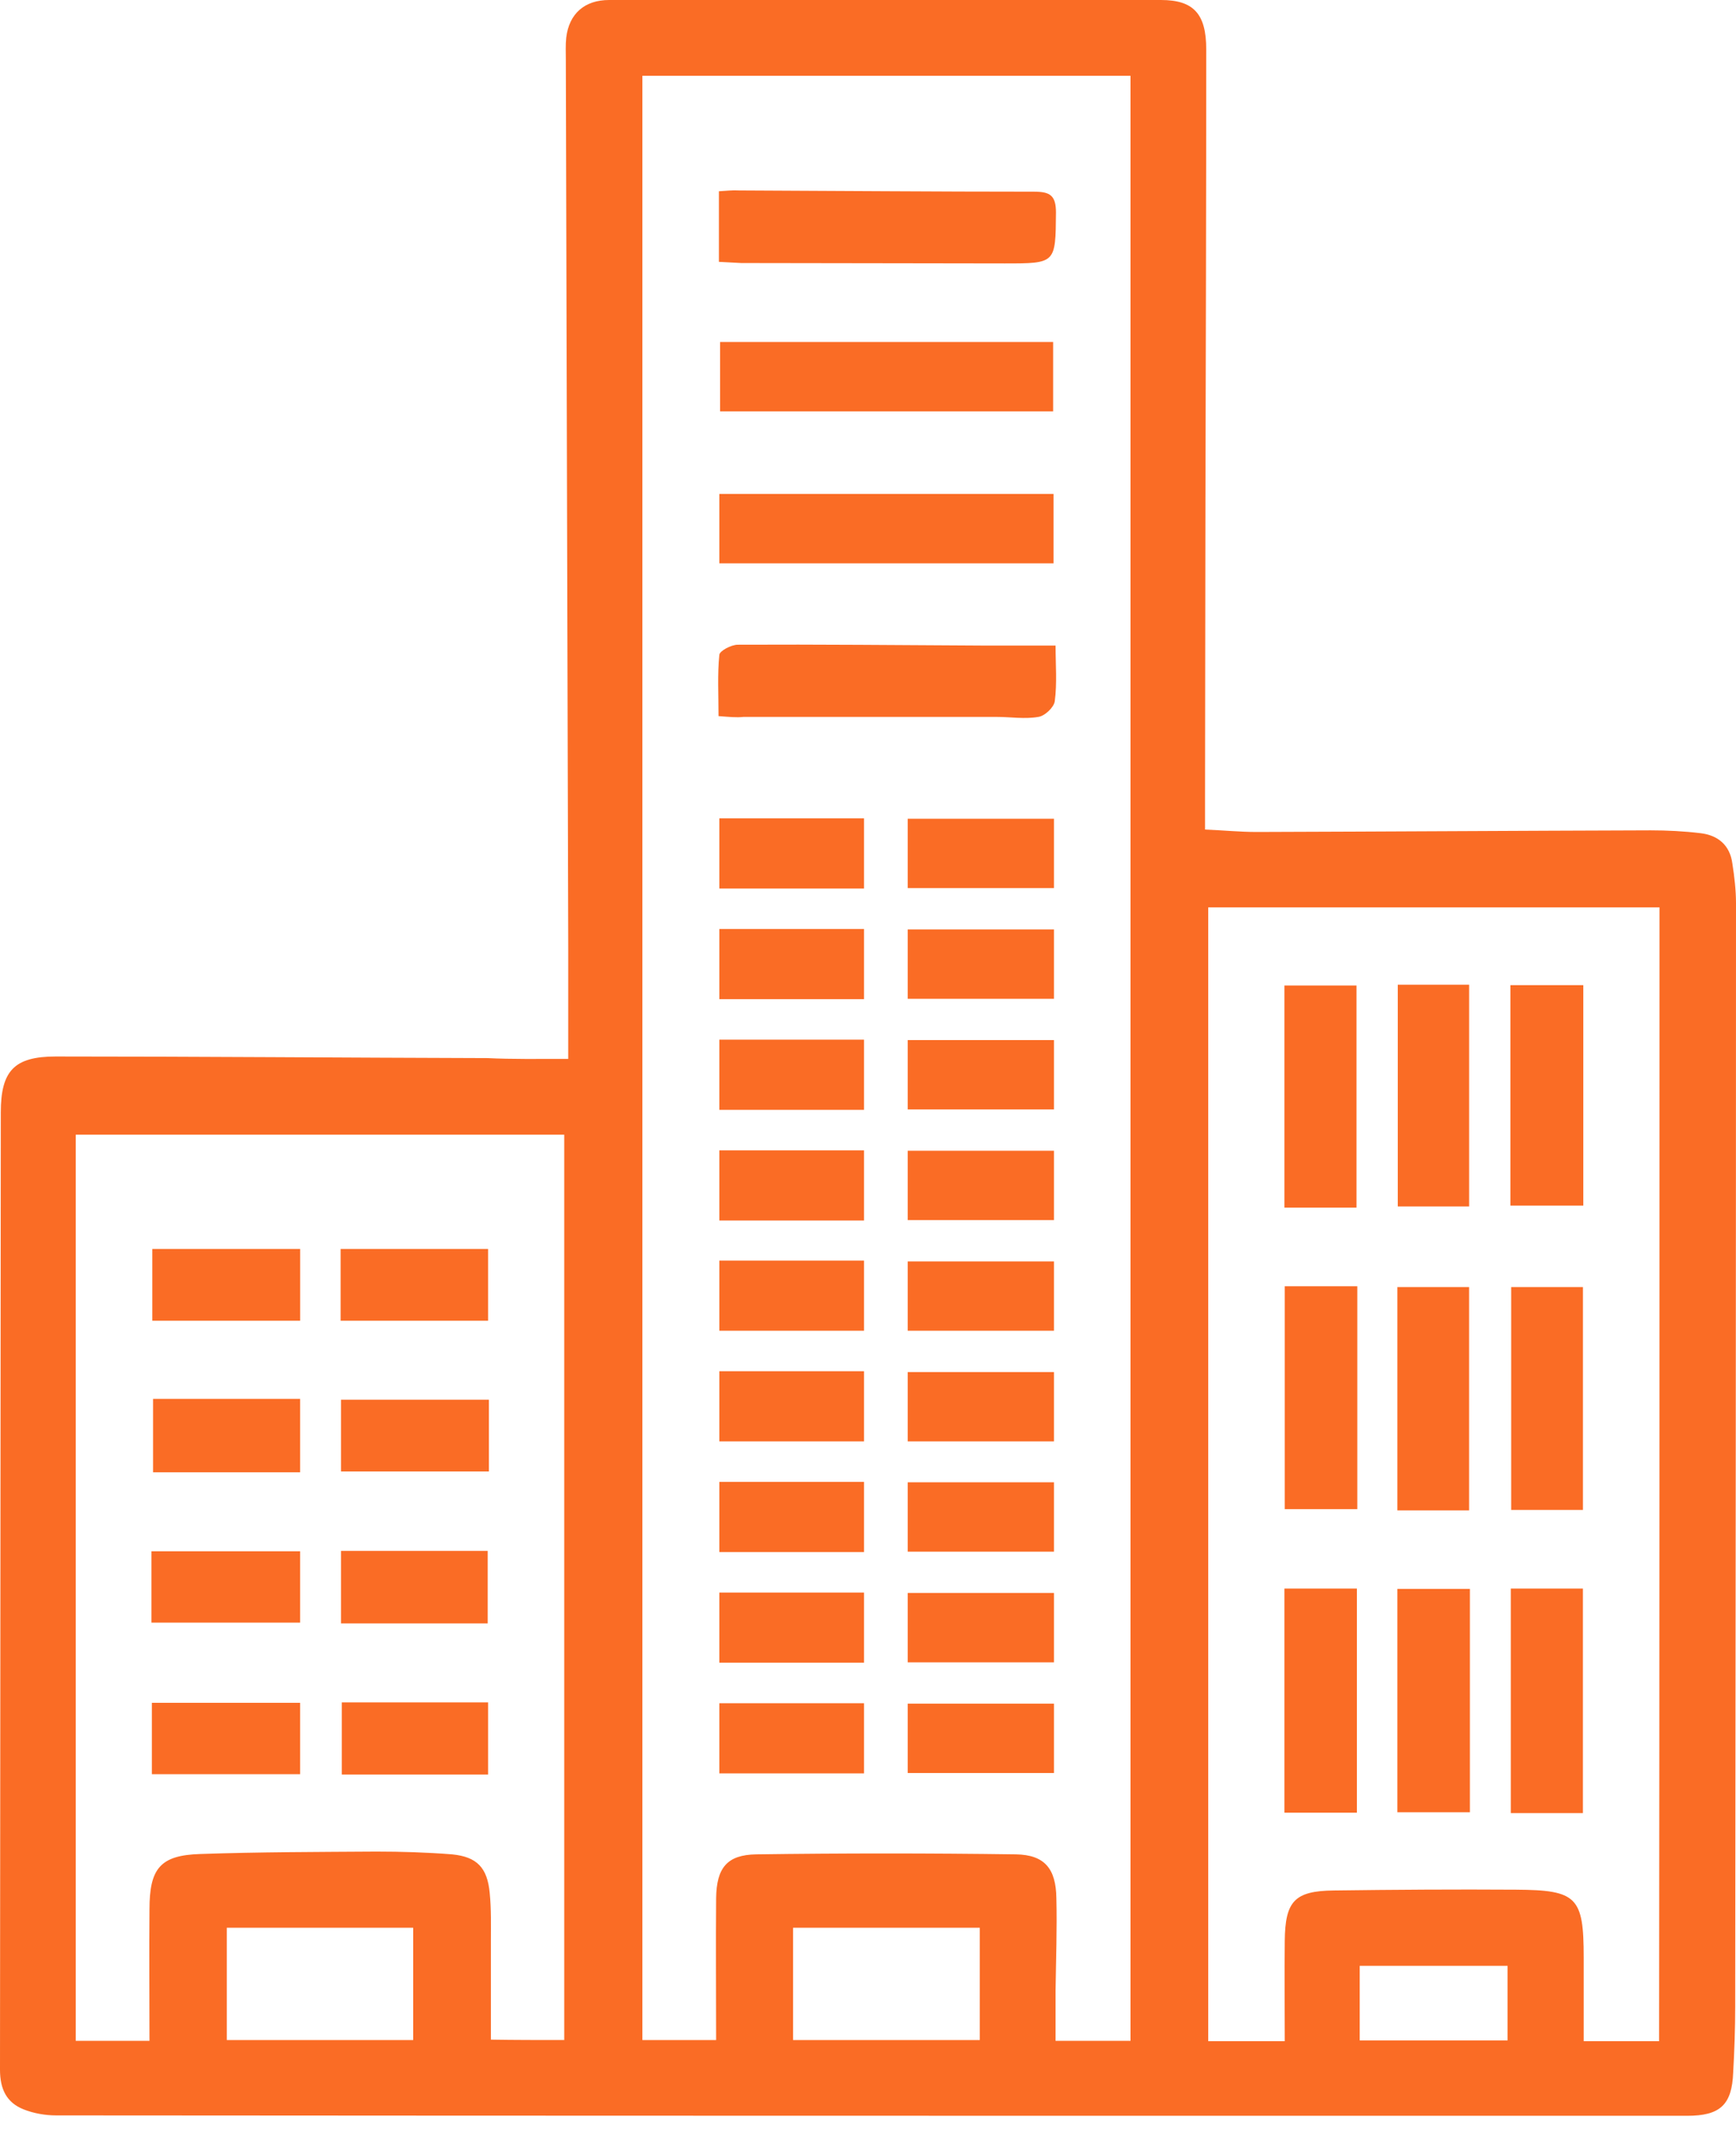 <?xml version="1.0" encoding="UTF-8"?> <svg xmlns="http://www.w3.org/2000/svg" width="48" height="59" viewBox="0 0 48 59" fill="none"> <path d="M15.712 29.263C15.712 28.166 15.712 27.191 15.712 26.216C15.69 18.028 15.668 9.839 15.645 1.651C15.645 1.452 15.634 1.241 15.656 1.042C15.734 0.377 16.166 0 16.842 0C21.928 0 27.014 0 32.1 0C32.997 0 33.352 0.377 33.352 1.363C33.352 5.507 33.341 9.662 33.33 13.806C33.33 16.587 33.319 19.38 33.319 22.161C33.319 22.393 33.319 22.637 33.319 22.925C33.839 22.947 34.294 22.992 34.748 22.992C38.382 22.981 42.005 22.958 45.64 22.947C46.094 22.947 46.56 22.97 47.014 23.025C47.501 23.08 47.834 23.357 47.9 23.867C47.956 24.233 48 24.598 48 24.964C48 35.125 47.989 45.285 47.978 55.446C47.978 56.055 47.956 56.665 47.922 57.274C47.889 58.172 47.557 58.471 46.648 58.471C45.64 58.471 44.62 58.471 43.612 58.471C29.596 58.471 15.568 58.471 1.551 58.46C1.252 58.46 0.931 58.404 0.654 58.294C0.177 58.105 0 57.728 0 57.197C0.011 48.377 0.011 39.568 0.022 30.748C0.022 29.596 0.388 29.197 1.54 29.197C5.518 29.197 9.496 29.23 13.474 29.241C14.172 29.274 14.859 29.263 15.712 29.263ZM17.762 2.094C17.762 20.233 17.762 38.316 17.762 56.377C18.46 56.377 19.125 56.377 19.801 56.377C19.801 55.036 19.79 53.74 19.801 52.454C19.812 51.623 20.1 51.258 20.909 51.246C23.302 51.213 25.695 51.213 28.089 51.246C28.886 51.258 29.197 51.645 29.208 52.454C29.23 53.296 29.197 54.15 29.186 55.003C29.186 55.457 29.186 55.911 29.186 56.399C29.928 56.399 30.571 56.399 31.258 56.399C31.258 38.282 31.258 20.199 31.258 2.094C26.77 2.094 22.282 2.094 17.762 2.094ZM45.884 25.075C41.718 25.075 37.584 25.075 33.407 25.075C33.407 35.546 33.407 45.961 33.407 56.41C34.105 56.41 34.759 56.41 35.523 56.41C35.523 55.468 35.513 54.56 35.523 53.64C35.535 52.543 35.789 52.255 36.886 52.244C38.56 52.222 40.244 52.211 41.917 52.222C43.601 52.233 43.789 52.421 43.789 54.094C43.789 54.859 43.789 55.623 43.789 56.41C44.543 56.41 45.197 56.41 45.873 56.41C45.884 45.939 45.884 35.535 45.884 25.075ZM15.601 56.377C15.601 48.011 15.601 39.69 15.601 31.357C11.069 31.357 6.593 31.357 2.094 31.357C2.094 39.723 2.094 48.055 2.094 56.399C2.792 56.399 3.457 56.399 4.133 56.399C4.133 55.158 4.122 53.961 4.133 52.764C4.133 51.634 4.432 51.269 5.54 51.236C7.158 51.18 8.776 51.18 10.404 51.169C11.102 51.169 11.801 51.191 12.499 51.246C13.186 51.313 13.474 51.612 13.54 52.31C13.585 52.754 13.573 53.197 13.573 53.629C13.573 54.526 13.573 55.424 13.573 56.366C14.238 56.377 14.892 56.377 15.601 56.377ZM21.928 56.377C23.69 56.377 25.396 56.377 27.091 56.377C27.091 55.324 27.091 54.316 27.091 53.274C25.363 53.274 23.657 53.274 21.928 53.274C21.928 54.305 21.928 55.302 21.928 56.377ZM6.271 56.377C8 56.377 9.706 56.377 11.424 56.377C11.424 55.346 11.424 54.316 11.424 53.274C9.673 53.274 7.967 53.274 6.271 53.274C6.271 54.327 6.271 55.324 6.271 56.377ZM37.596 54.327C37.596 55.047 37.596 55.712 37.596 56.388C38.981 56.388 40.332 56.388 41.684 56.388C41.684 55.679 41.684 55.014 41.684 54.327C40.321 54.327 39.003 54.327 37.596 54.327Z" fill="#FA6C25"></path> <path d="M19.878 7.236C19.878 6.549 19.878 5.95 19.878 5.285C20.077 5.274 20.255 5.252 20.432 5.263C23.147 5.274 25.872 5.297 28.587 5.297C29.03 5.297 29.197 5.396 29.197 5.873C29.185 7.28 29.197 7.28 27.778 7.28C25.352 7.28 22.925 7.269 20.498 7.269C20.299 7.258 20.099 7.247 19.878 7.236Z" fill="#FA6C25"></path> <path d="M19.867 19.79C19.867 19.191 19.834 18.637 19.89 18.095C19.901 17.984 20.222 17.817 20.399 17.817C22.637 17.806 24.887 17.829 27.125 17.84C27.79 17.84 28.444 17.84 29.186 17.84C29.186 18.372 29.23 18.881 29.164 19.38C29.142 19.546 28.887 19.79 28.709 19.812C28.333 19.878 27.945 19.812 27.557 19.812C25.219 19.812 22.892 19.812 20.554 19.812C20.366 19.834 20.166 19.812 19.867 19.79Z" fill="#FA6C25"></path> <path d="M19.911 11.369C19.911 10.704 19.911 10.083 19.911 9.452C23.003 9.452 26.039 9.452 29.119 9.452C29.119 10.083 29.119 10.704 29.119 11.369C26.061 11.369 23.003 11.369 19.911 11.369Z" fill="#FA6C25"></path> <path d="M19.89 13.651C22.981 13.651 26.05 13.651 29.131 13.651C29.131 14.293 29.131 14.914 29.131 15.568C26.028 15.568 22.981 15.568 19.89 15.568C19.89 14.947 19.89 14.338 19.89 13.651Z" fill="#FA6C25"></path> <path d="M29.142 48.998C27.746 48.998 26.438 48.998 25.098 48.998C25.098 48.344 25.098 47.734 25.098 47.081C26.46 47.081 27.79 47.081 29.142 47.081C29.142 47.723 29.142 48.344 29.142 48.998Z" fill="#FA6C25"></path> <path d="M19.89 47.069C21.241 47.069 22.538 47.069 23.89 47.069C23.89 47.701 23.89 48.333 23.89 49.008C22.549 49.008 21.241 49.008 19.89 49.008C19.89 48.366 19.89 47.756 19.89 47.069Z" fill="#FA6C25"></path> <path d="M29.142 45.939C27.746 45.939 26.438 45.939 25.098 45.939C25.098 45.285 25.098 44.676 25.098 44.022C26.46 44.022 27.79 44.022 29.142 44.022C29.142 44.665 29.142 45.285 29.142 45.939Z" fill="#FA6C25"></path> <path d="M19.89 44.011C21.241 44.011 22.538 44.011 23.89 44.011C23.89 44.643 23.89 45.274 23.89 45.95C22.549 45.95 21.241 45.95 19.89 45.95C19.89 45.308 19.89 44.698 19.89 44.011Z" fill="#FA6C25"></path> <path d="M29.142 42.881C27.746 42.881 26.438 42.881 25.098 42.881C25.098 42.227 25.098 41.618 25.098 40.964C26.46 40.964 27.79 40.964 29.142 40.964C29.142 41.618 29.142 42.227 29.142 42.881Z" fill="#FA6C25"></path> <path d="M19.89 40.953C21.241 40.953 22.538 40.953 23.89 40.953C23.89 41.585 23.89 42.216 23.89 42.892C22.549 42.892 21.241 42.892 19.89 42.892C19.89 42.261 19.89 41.64 19.89 40.953Z" fill="#FA6C25"></path> <path d="M29.142 39.834C27.746 39.834 26.438 39.834 25.098 39.834C25.098 39.18 25.098 38.571 25.098 37.917C26.46 37.917 27.79 37.917 29.142 37.917C29.142 38.56 29.142 39.169 29.142 39.834Z" fill="#FA6C25"></path> <path d="M19.89 37.895C21.241 37.895 22.538 37.895 23.89 37.895C23.89 38.527 23.89 39.158 23.89 39.834C22.549 39.834 21.241 39.834 19.89 39.834C19.89 39.203 19.89 38.582 19.89 37.895Z" fill="#FA6C25"></path> <path d="M29.142 36.776C27.746 36.776 26.438 36.776 25.098 36.776C25.098 36.122 25.098 35.513 25.098 34.859C26.46 34.859 27.79 34.859 29.142 34.859C29.142 35.502 29.142 36.111 29.142 36.776Z" fill="#FA6C25"></path> <path d="M19.89 34.836C21.241 34.836 22.538 34.836 23.89 34.836C23.89 35.468 23.89 36.1 23.89 36.776C22.549 36.776 21.241 36.776 19.89 36.776C19.89 36.144 19.89 35.523 19.89 34.836Z" fill="#FA6C25"></path> <path d="M29.142 33.718C27.746 33.718 26.438 33.718 25.098 33.718C25.098 33.064 25.098 32.455 25.098 31.801C26.46 31.801 27.79 31.801 29.142 31.801C29.142 32.443 29.142 33.053 29.142 33.718Z" fill="#FA6C25"></path> <path d="M19.89 31.79C21.241 31.79 22.538 31.79 23.89 31.79C23.89 32.421 23.89 33.053 23.89 33.729C22.549 33.729 21.241 33.729 19.89 33.729C19.89 33.086 19.89 32.465 19.89 31.79Z" fill="#FA6C25"></path> <path d="M29.142 30.66C27.746 30.66 26.438 30.66 25.098 30.66C25.098 30.006 25.098 29.396 25.098 28.743C26.46 28.743 27.79 28.743 29.142 28.743C29.142 29.385 29.142 30.006 29.142 30.66Z" fill="#FA6C25"></path> <path d="M19.89 28.731C21.241 28.731 22.538 28.731 23.89 28.731C23.89 29.363 23.89 29.995 23.89 30.671C22.549 30.671 21.241 30.671 19.89 30.671C19.89 30.028 19.89 29.418 19.89 28.731Z" fill="#FA6C25"></path> <path d="M29.142 27.602C27.746 27.602 26.438 27.602 25.098 27.602C25.098 26.948 25.098 26.338 25.098 25.685C26.46 25.685 27.79 25.685 29.142 25.685C29.142 26.327 29.142 26.948 29.142 27.602Z" fill="#FA6C25"></path> <path d="M19.89 25.673C21.241 25.673 22.538 25.673 23.89 25.673C23.89 26.305 23.89 26.936 23.89 27.612C22.549 27.612 21.241 27.612 19.89 27.612C19.89 26.97 19.89 26.36 19.89 25.673Z" fill="#FA6C25"></path> <path d="M29.142 24.543C27.746 24.543 26.438 24.543 25.098 24.543C25.098 23.889 25.098 23.28 25.098 22.626C26.46 22.626 27.79 22.626 29.142 22.626C29.142 23.269 29.142 23.889 29.142 24.543Z" fill="#FA6C25"></path> <path d="M19.89 22.615C21.241 22.615 22.538 22.615 23.89 22.615C23.89 23.246 23.89 23.878 23.89 24.554C22.549 24.554 21.241 24.554 19.89 24.554C19.89 23.911 19.89 23.302 19.89 22.615Z" fill="#FA6C25"></path> <path d="M43.767 50.105C43.069 50.105 42.437 50.105 41.773 50.105C41.773 48.033 41.773 45.983 41.773 43.9C42.448 43.9 43.091 43.9 43.767 43.9C43.767 45.972 43.767 48.011 43.767 50.105Z" fill="#FA6C25"></path> <path d="M40.642 50.083C39.977 50.083 39.324 50.083 38.637 50.083C38.637 48.011 38.637 45.972 38.637 43.911C39.301 43.911 39.944 43.911 40.642 43.911C40.642 45.994 40.642 48.033 40.642 50.083Z" fill="#FA6C25"></path> <path d="M35.523 35.545C36.21 35.545 36.831 35.545 37.529 35.545C37.529 37.606 37.529 39.634 37.529 41.706C36.853 41.706 36.21 41.706 35.523 41.706C35.523 39.667 35.523 37.629 35.523 35.545Z" fill="#FA6C25"></path> <path d="M41.762 27.225C42.438 27.225 43.091 27.225 43.778 27.225C43.778 29.274 43.778 31.28 43.778 33.319C43.102 33.319 42.46 33.319 41.762 33.319C41.762 31.28 41.762 29.263 41.762 27.225Z" fill="#FA6C25"></path> <path d="M43.768 41.728C43.092 41.728 42.46 41.728 41.784 41.728C41.784 39.679 41.784 37.651 41.784 35.568C42.471 35.568 43.103 35.568 43.768 35.568C43.768 37.596 43.768 39.623 43.768 41.728Z" fill="#FA6C25"></path> <path d="M38.637 41.74C38.637 39.657 38.637 37.629 38.637 35.568C39.301 35.568 39.933 35.568 40.62 35.568C40.62 37.607 40.62 39.645 40.62 41.74C39.955 41.74 39.324 41.74 38.637 41.74Z" fill="#FA6C25"></path> <path d="M38.648 27.213C39.324 27.213 39.945 27.213 40.621 27.213C40.621 29.263 40.621 31.269 40.621 33.341C39.989 33.341 39.335 33.341 38.648 33.341C38.648 31.313 38.648 29.274 38.648 27.213Z" fill="#FA6C25"></path> <path d="M35.513 50.094C35.513 48 35.513 45.972 35.513 43.9C36.189 43.9 36.831 43.9 37.518 43.9C37.518 45.961 37.518 48.011 37.518 50.094C36.853 50.094 36.211 50.094 35.513 50.094Z" fill="#FA6C25"></path> <path d="M37.507 33.374C36.82 33.374 36.189 33.374 35.513 33.374C35.513 31.313 35.513 29.296 35.513 27.235C36.189 27.235 36.842 27.235 37.507 27.235C37.507 29.285 37.507 31.324 37.507 33.374Z" fill="#FA6C25"></path> <path d="M4.232 38.659C5.617 38.659 6.936 38.659 8.299 38.659C8.299 39.324 8.299 39.989 8.299 40.687C6.925 40.687 5.595 40.687 4.232 40.687C4.232 40.011 4.232 39.346 4.232 38.659Z" fill="#FA6C25"></path> <path d="M9.43 42.859C10.804 42.859 12.122 42.859 13.485 42.859C13.485 43.524 13.485 44.177 13.485 44.864C12.144 44.864 10.815 44.864 9.43 44.864C9.43 44.222 9.43 43.568 9.43 42.859Z" fill="#FA6C25"></path> <path d="M13.518 38.681C13.518 39.39 13.518 40.011 13.518 40.664C12.144 40.664 10.793 40.664 9.43 40.664C9.43 39.978 9.43 39.346 9.43 38.681C10.793 38.681 12.133 38.681 13.518 38.681Z" fill="#FA6C25"></path> <path d="M9.451 47.047C10.825 47.047 12.144 47.047 13.495 47.047C13.495 47.712 13.495 48.343 13.495 49.041C12.144 49.041 10.792 49.041 9.451 49.041C9.451 48.365 9.451 47.701 9.451 47.047Z" fill="#FA6C25"></path> <path d="M4.188 42.87C5.574 42.87 6.914 42.87 8.299 42.87C8.299 43.535 8.299 44.166 8.299 44.842C6.936 44.842 5.574 44.842 4.188 44.842C4.188 44.155 4.188 43.524 4.188 42.87Z" fill="#FA6C25"></path> <path d="M8.299 49.03C6.903 49.03 5.573 49.03 4.199 49.03C4.199 48.355 4.199 47.723 4.199 47.058C5.573 47.058 6.925 47.058 8.299 47.058C8.299 47.701 8.299 48.343 8.299 49.03Z" fill="#FA6C25"></path> <path d="M4.211 34.515C5.607 34.515 6.948 34.515 8.3 34.515C8.3 35.191 8.3 35.823 8.3 36.498C6.915 36.498 5.574 36.498 4.211 36.498C4.211 35.834 4.211 35.202 4.211 34.515Z" fill="#FA6C25"></path> <path d="M9.418 36.498C9.418 35.834 9.418 35.191 9.418 34.515C10.781 34.515 12.122 34.515 13.495 34.515C13.495 35.18 13.495 35.812 13.495 36.498C12.166 36.498 10.814 36.498 9.418 36.498Z" fill="#FA6C25"></path> </svg> 
